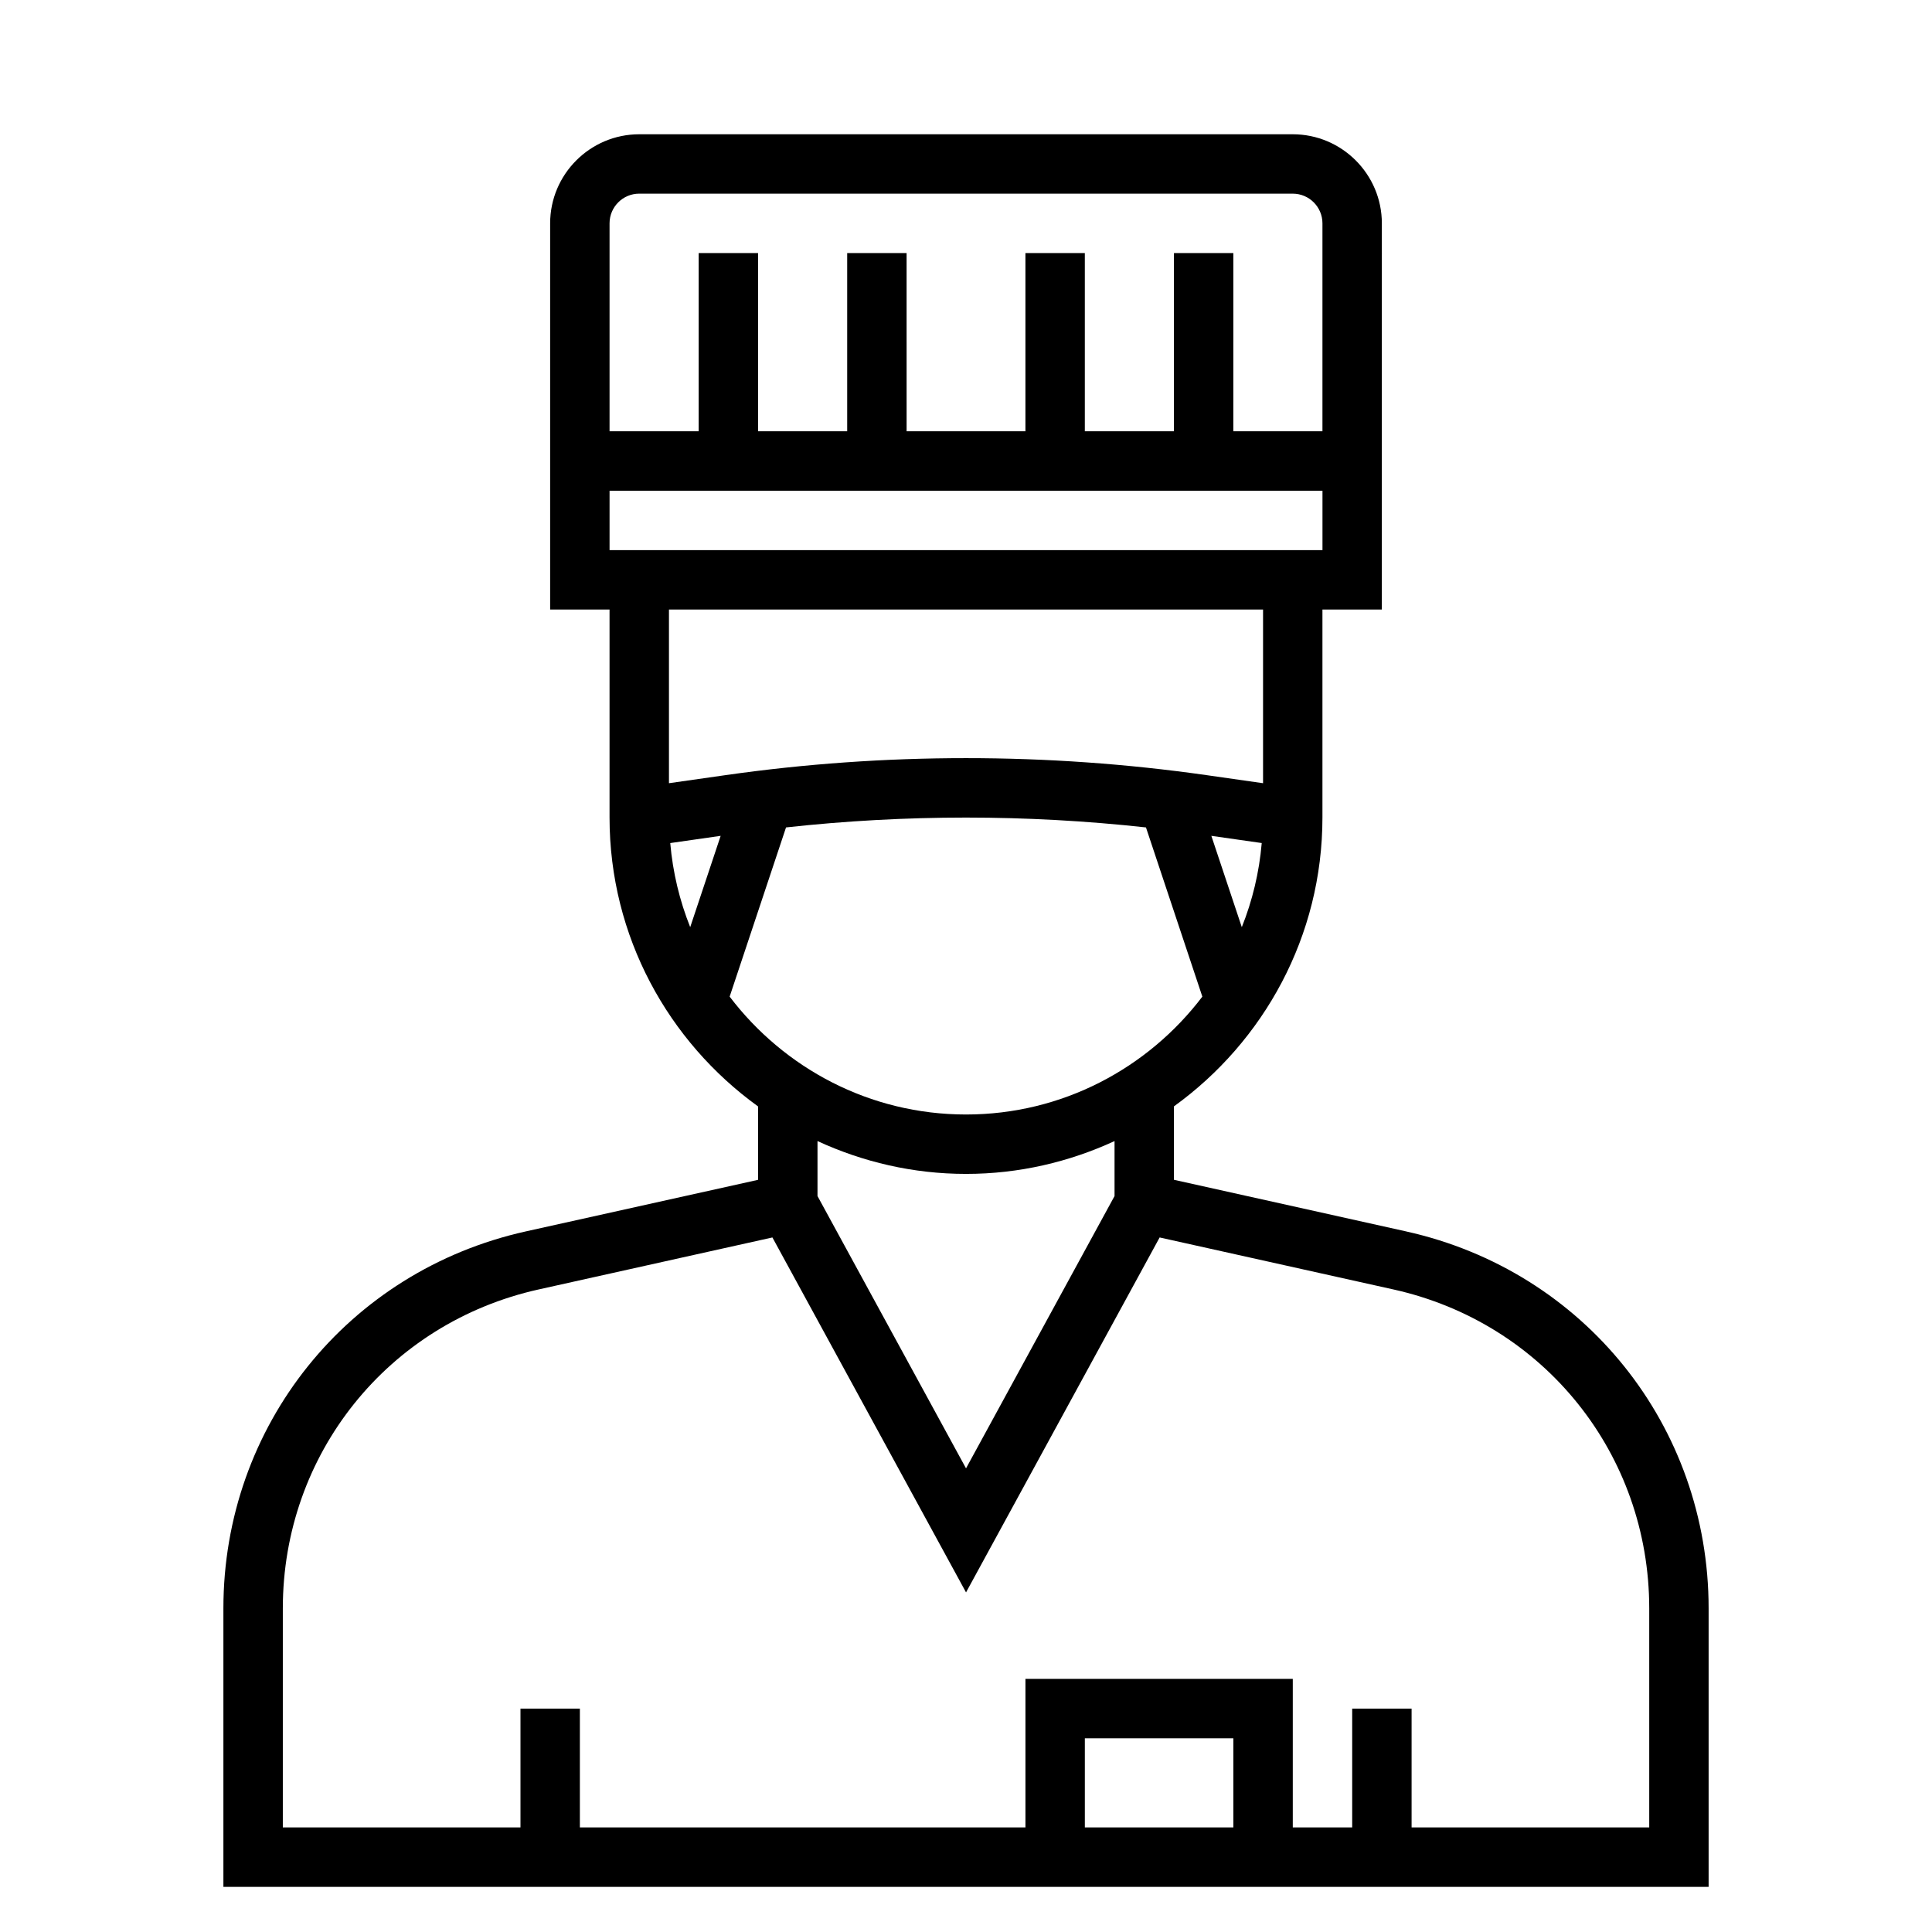 <?xml version="1.0" encoding="UTF-8"?>
<!-- Uploaded to: ICON Repo, www.svgrepo.com, Generator: ICON Repo Mixer Tools -->
<svg fill="#000000" width="800px" height="800px" version="1.1" viewBox="144 144 512 512" xmlns="http://www.w3.org/2000/svg">
 <path d="m516.66 470.34-61.559-13.684v-19.453c23.789-17.168 39.359-45.051 39.359-76.57v-55.105h15.742l0.004-102.33c0-13.02-10.598-23.617-23.617-23.617h-173.18c-13.02 0-23.617 10.598-23.617 23.617v102.34h15.742v55.105c0 31.52 15.57 59.402 39.359 76.57v19.453l-61.559 13.672c-47.184 10.492-80.133 51.562-80.133 99.902v73.793h393.6v-73.793c0-48.34-32.953-89.41-80.141-99.895zm-43.57-80.633-8.07-24.199 13.352 1.906c-0.668 7.816-2.484 15.293-5.281 22.293zm-167.55-99.922v-15.742h188.93v15.742zm7.871-94.465h173.18c4.344 0 7.871 3.527 7.871 7.871v55.105h-23.617l0.004-39.359v-7.871h-15.742v47.23h-23.617v-47.23h-15.742v47.23h-31.488l-0.004-39.359v-7.871h-15.742v47.23h-23.617v-47.23h-15.742v47.23h-23.617v-55.102c0-4.348 3.527-7.875 7.871-7.875zm165.31 110.21v46.027l-14.941-2.133c-42.172-6.016-85.379-6.016-127.55 0l-14.949 2.133v-46.027zm-143.74 59.977-8.07 24.199c-2.793-7-4.613-14.477-5.289-22.285zm2.383 42.609 14.941-44.84c31.637-3.481 63.746-3.481 95.387 0l14.941 44.84c-14.383 18.934-37.07 31.238-62.629 31.238-25.562 0-48.25-12.305-62.641-31.238zm62.641 46.98c14.059 0 27.363-3.172 39.359-8.699v14.57l-39.359 72.164-39.359-72.164v-14.57c11.996 5.527 25.297 8.699 39.359 8.699zm70.848 173.19h-39.359v-23.617h39.359zm110.21 0h-62.977v-31.488h-15.742v31.488h-15.742v-39.359h-70.848v39.359h-118.08v-31.488h-15.742v31.488h-62.98v-58.047c0-40.895 27.883-75.656 67.801-84.523l61.945-13.777 51.312 94.062 51.309-94.062 61.945 13.777c39.918 8.863 67.801 43.625 67.801 84.52z"/>
</svg>